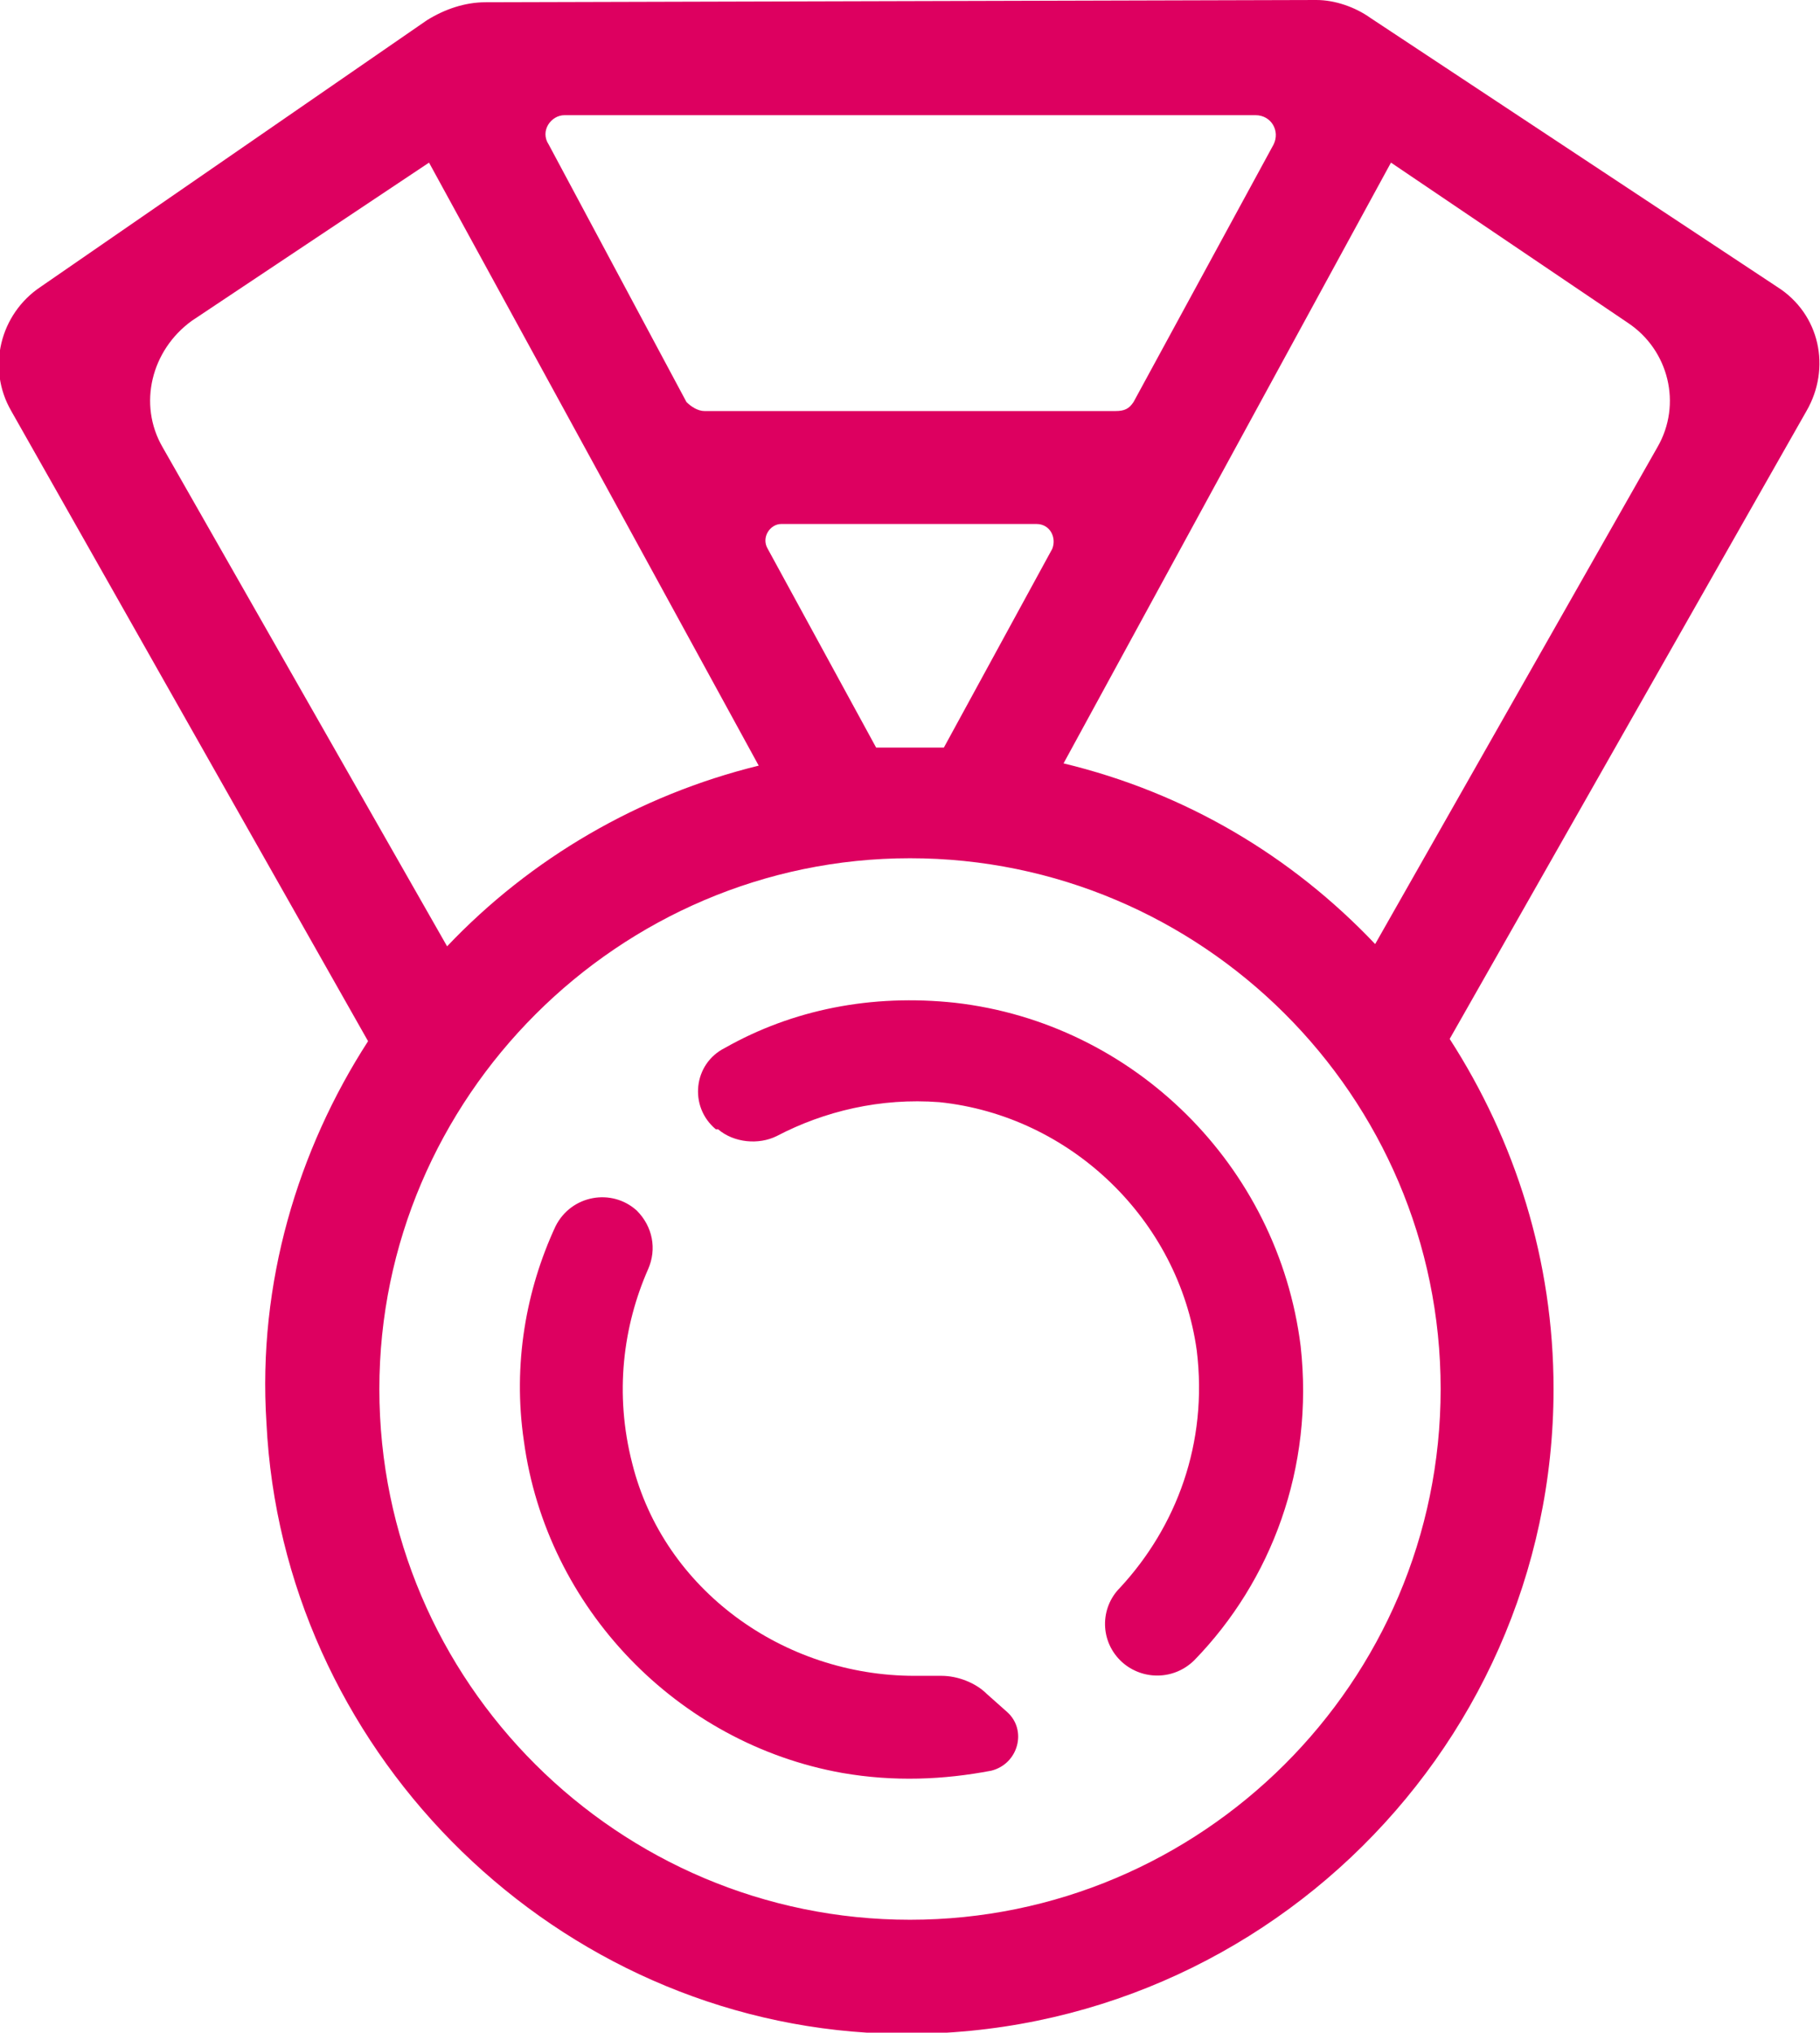 <?xml version="1.0" encoding="UTF-8"?> <!-- Generator: Adobe Illustrator 23.0.0, SVG Export Plug-In . SVG Version: 6.00 Build 0) --> <svg xmlns="http://www.w3.org/2000/svg" xmlns:xlink="http://www.w3.org/1999/xlink" id="Слой_1" x="0px" y="0px" viewBox="0 0 80.6 90" style="enable-background:new 0 0 80.6 90;" xml:space="preserve"> <style type="text/css"> .st0{fill:#DD0060;} </style> <g> <g> <path class="st0" d="M78.7,12.7l-18-11.9C60,0.3,59.1,0,58.3,0L21.5,0.1c-0.9,0-1.8,0.3-2.6,0.8L1.8,12.7 c-1.8,1.2-2.4,3.6-1.3,5.5l15.8,27.9c-3.1,4.8-4.9,10.7-4.5,16.9c0.7,14.3,12.3,26.1,26.6,27C55,91,68.8,77.8,68.8,61.5 c0-5.7-1.7-11-4.6-15.5L80,18.2C81.1,16.3,80.6,13.9,78.7,12.7z M25,5.1l30.6,0c0.7,0,1.1,0.7,0.8,1.3l-6.2,11.4 c-0.2,0.3-0.4,0.4-0.8,0.4l-18.2,0c-0.3,0-0.6-0.2-0.8-0.4L24.3,6.4C23.9,5.8,24.4,5.1,25,5.1z M46.6,24.3l-4.8,8.8 c-0.5,0-1,0-1.5,0s-1,0-1.5,0L34,24.3c-0.3-0.5,0.1-1.1,0.6-1.1l11.3,0C46.5,23.2,46.8,23.8,46.6,24.3z M7.2,19.8 c-1.1-1.9-0.5-4.3,1.3-5.6L19,7.2l14.6,26.7c-5.3,1.3-10.1,4.1-13.8,8L7.2,19.8z M40.3,85c-12.9,0-23.5-10.5-23.5-23.5 C16.8,48.6,27.4,38,40.3,38s23.5,10.5,23.5,23.5C63.8,74.5,53.2,85,40.3,85z M73.4,19.8l-12.5,22c-3.7-3.9-8.4-6.7-13.8-8 L61.6,7.2l10.5,7.1C73.9,15.5,74.5,17.9,73.4,19.8z"></path> <path class="st0" d="M42.3,44.4c-3.7-0.4-7.2,0.3-10.2,2c-1.4,0.7-1.6,2.6-0.4,3.6l0.1,0c0.7,0.6,1.8,0.7,2.6,0.3 c2.1-1.1,4.6-1.7,7.2-1.5c5.8,0.6,10.6,5.2,11.4,11c0.5,4.1-0.9,7.8-3.4,10.5c-0.9,0.9-0.9,2.4,0.1,3.3c0.9,0.8,2.3,0.8,3.2-0.1 c3.4-3.5,5.3-8.5,4.7-13.9C56.6,51.6,50.2,45.3,42.3,44.4z"></path> <path class="st0" d="M43.7,75c-0.5-0.5-1.3-0.8-2-0.8l-1.2,0c-5.8,0-11.1-3.8-12.5-9.4c-0.8-3.1-0.4-6.1,0.7-8.6 c0.4-0.9,0.2-1.9-0.5-2.6l0,0c-1.1-1-2.9-0.7-3.6,0.7c-1.3,2.8-1.9,6.1-1.4,9.5c1,7.4,6.8,13.4,14.1,14.7c2.3,0.4,4.5,0.3,6.6-0.1 c1.2-0.3,1.6-1.8,0.7-2.6L43.7,75z"></path> </g> </g> </svg> 